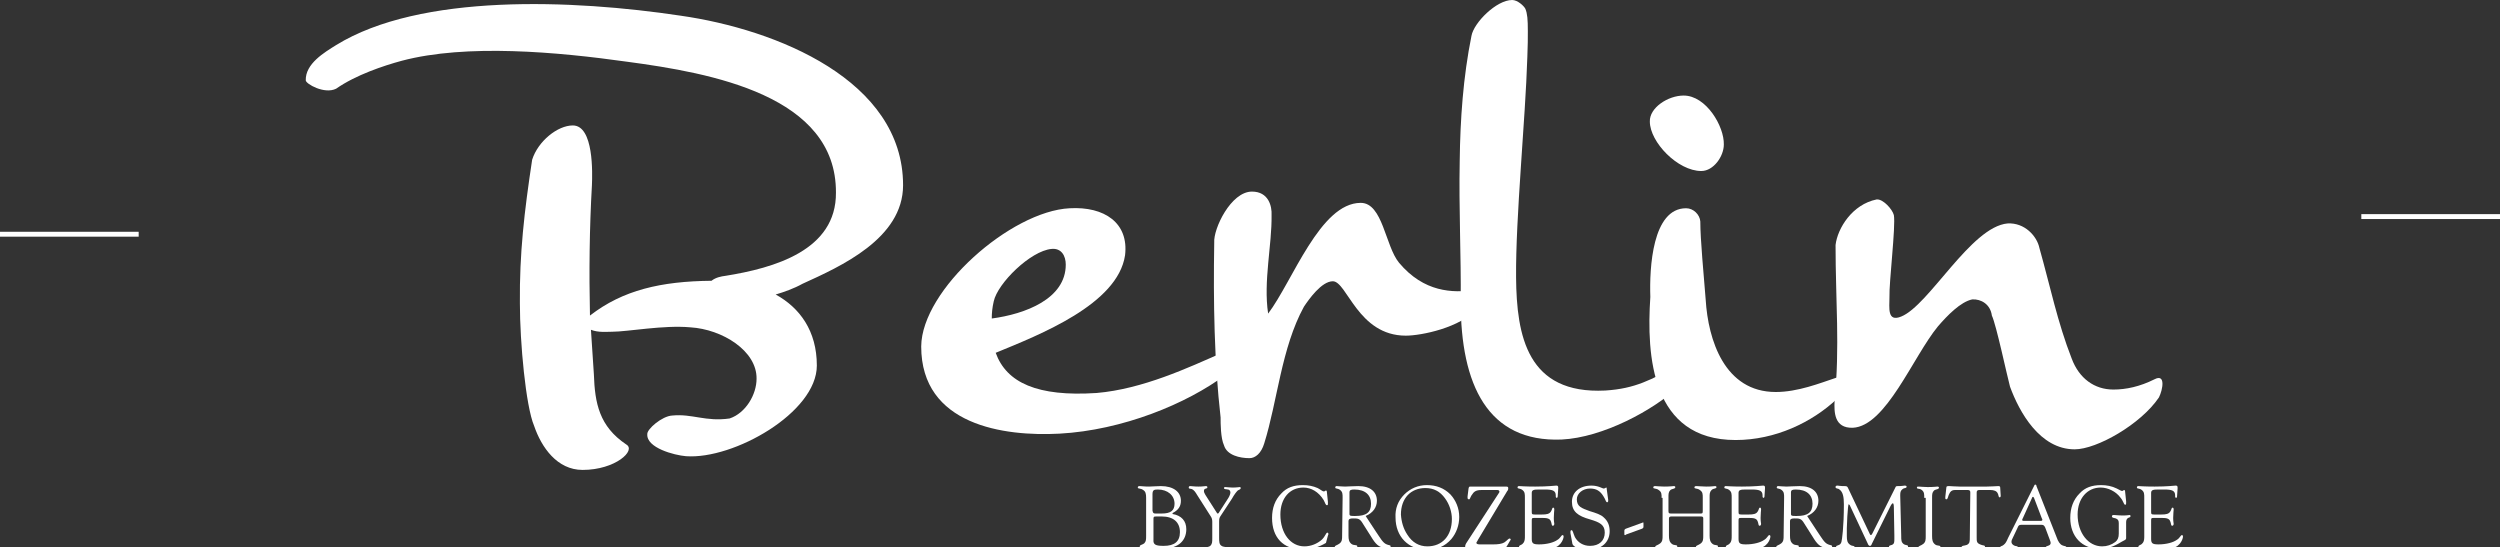 <?xml version="1.0" encoding="utf-8"?>
<!-- Generator: Adobe Illustrator 20.1.0, SVG Export Plug-In . SVG Version: 6.00 Build 0)  -->
<svg version="1.0" id="Calque_1" xmlns="http://www.w3.org/2000/svg" xmlns:xlink="http://www.w3.org/1999/xlink" x="0px" y="0px"
	 viewBox="0 0 510.2 111.7" style="enable-background:new 0 0 510.2 111.7;" xml:space="preserve">
<rect x="0" y="0" width="510.2" height="111.7" fill="#333333" stroke="none"/>
<style type="text/css">
	.st0{fill:none;stroke:#FFFFFF;}
	.st1{fill:#FFFFFF;}
</style>
<line class="st0" x1="481.9" y1="44.2" x2="510.2" y2="44.2"/>
<g>
	<path class="st1" d="M108.6,32.6c1.2-3.8,5.2-7,8.3-7c4.3,0,4,9.8,3.9,12.2c-0.5,8.8-0.6,17.6-0.4,26.6c6.7-5.2,14.5-7,24.8-7.1
		c0.9-0.7,2-0.9,2.8-1c10-1.6,22.7-5.2,22.6-17c0.1-19.8-25.4-24.4-42.6-26.7c-14.2-2-32.8-3.7-46-0.2c-3.7,1-9.4,2.9-13.4,5.7
		c-2.4,1.2-6.2-1-6.2-1.7c-0.1-3.4,3.8-5.7,6.2-7.2c17.2-10.6,48.3-9.3,70.3-6c19.6,2.8,45.4,13.2,45.4,34.6
		c0,10.9-12.8,16.6-20.5,20.1c-1.8,1-3.8,1.7-5.5,2.2c4.9,2.7,8.4,7.4,8.4,14.5c0,9.6-17,19.2-26.7,18.5c-2.4-0.2-8.1-1.7-7.9-4.5
		c-0.1-1,3-3.7,5.1-3.8c4.1-0.4,6.8,1.3,11.7,0.6c3.3-1.1,5.5-4.9,5.5-8.1c0.1-5.7-7-10.1-13.5-10.5c-5.5-0.5-12.8,0.9-16,0.9
		c-1.1,0-2.8,0.2-4.3-0.4c0.2,3.2,0.4,6,0.6,9.1c0.2,5.9,1.1,10.6,6.6,14.3c2.1,1.2-2.2,5.2-8.9,5.2c-5.2,0-8.4-4.6-9.9-9
		c-1.7-4-2.9-17-2.9-25C106,51.7,107,43.2,108.6,32.6z"/>
	<path class="st1" d="M249.4,72c1.1-0.6,3.7-1.1,3.7,0c0,1.3-2.3,3.8-3,4.5c-7.9,5.9-21,11.3-33.9,12c-11.3,0.6-28.2-1.7-28.2-17.8
		c0.1-11.6,18.3-27.6,30.3-28.2c7.1-0.4,12.1,3,11.3,9.6c-1.5,10-17.4,16.2-26.4,19.9c2.2,6.1,8.5,9,20.6,8.2
		C233.2,79.4,242.6,75,249.4,72z M202.4,65c6.8-0.9,15.1-4,15.1-11c0-1.8-0.9-3.4-2.9-3.2c-4.3,0.4-11,7-11.8,10.7
		C202.5,62.8,202.4,63.9,202.4,65z"/>
	<path class="st1" d="M249.1,85.2c-1.3-11.5-1.5-23.5-1.3-35.7c-0.2-2.8,3.4-10.4,7.7-10.4c3.4,0,4.1,3,4,4.8
		c0.1,6.1-1.7,13.5-0.7,20.1c5-6.6,10.6-22.6,18.9-22.6c4.5,0,5,8.8,7.8,12.2c5.1,6.1,11,6.2,15.4,5.6c1.8-0.1,2.2,1.6,0.6,3.7
		c-3.4,4-11.5,5.6-14.6,5.6c-9.8,0-12-11.1-14.9-11.1c-2.3,0-4.9,3.7-5.9,5.2c-4.6,8.4-5.4,19.3-8.1,27.9c-0.6,2-1.8,3-3,3
		c-2,0-4.6-0.6-5.2-2.6C249.1,89.4,249.1,86.4,249.1,85.2z"/>
	<path class="st1" d="M297.9,32.8c0.1-8.4,0.7-17.1,2.4-25.5c0.5-2.7,5.1-7.3,8.3-7.3c1.1,0,2.4,1.2,2.7,1.8c0.4,1,0.5,2.1,0.5,4.6
		c0,1.3,0,2.9-0.1,5.2c-0.4,12.9-2.4,32.7-2.3,45c0.1,12,2.3,23.9,18.2,23.1c6.2-0.4,9.3-2.2,15-5.2c1.8-1.2,1.7,2.9,0.1,4.3
		c-5.2,4.9-15.6,10.5-24,10.9c-15.1,0.6-20.6-11.2-20.6-28.1C298.2,52.2,297.7,42.6,297.9,32.8z"/>
	<path class="st1" d="M344.1,42.5c1.5,0,2.8,1.3,2.9,2.7c0,3.7,0.7,10.9,1.1,16c0.5,8.1,3.8,18.8,14.3,18.8c4.5,0,9-1.8,12.3-2.9
		c1.6-0.5,2.2,0.4,2.2,1.1c-0.2,1.3-1.2,2.6-2,3.2c-5.1,4.8-12.6,8.4-20.7,8.4c-17.2,0-18.2-17.2-17.4-29.2
		C336.6,54.7,337.2,42.5,344.1,42.5z M343.6,19.5c4.6,0,8.3,6.3,8.2,10c0,2.4-2.1,5.4-4.6,5.4c-4.8,0-10.5-5.9-10.5-10.1
		C336.6,22,340.4,19.5,343.6,19.5z"/>
	<path class="st1" d="M402.5,61.1c-2.4,0.5-5.1,3.3-7,5.5c-5.1,6.2-10.6,20.4-17.4,20.7c-3.8,0.1-3.8-3.2-3.7-5.5
		c1.1-11.1,0.2-20.4,0.2-31.8c0.4-3.4,3.4-8.3,8.4-9.3c1.3-0.1,3.2,2,3.5,3.2c0.4,2.3-1,13.7-0.9,16.8c0,2.1-0.5,5.1,2.4,3.9
		c5.7-2.3,14.2-18.3,21.7-19c3.5-0.2,6,2.6,6.5,5c2.2,7.8,3.7,15.2,6.6,22.6c1.5,4,4.6,6.3,8.5,6.3c2.6,0,5.4-0.6,8.4-2.1
		c2.3-1.2,1.7,2.1,0.9,3.7c-3.7,5.5-12.7,10.6-17.2,10.6c-7.1,0-11.3-7.6-13.2-12.8c-0.6-2.2-2.8-12.6-3.7-14.5
		C406.2,62.1,404.3,61,402.5,61.1z"/>
</g>
<g>
	<path class="st1" d="M233.9,101.6c0-0.8-0.1-1.3-0.6-1.6c-0.5-0.4-1.1-0.2-1.1-0.5c0-0.2,0.1-0.3,0.4-0.3c0.3,0,0.9,0.1,1.9,0.1
		c0.7,0,1.5-0.1,2.4-0.1c2.6,0,4.1,1.2,4.1,3c0,1.1-0.5,1.9-1.7,2.5v0.2c1.8,0.3,2.8,1.4,2.8,3.1c0,2.3-1.6,3.9-4.5,3.9
		c-1.3,0-2.3-0.2-2.9-0.2c-1.1,0-1.7,0.1-1.9,0.1c-0.1,0-0.2-0.1-0.2-0.3c0-0.3,0.5-0.3,0.9-0.6c0.4-0.4,0.4-0.8,0.4-1.6
		L233.9,101.6L233.9,101.6z M235.8,104.8h1.3c1.8,0,2.6-0.6,2.6-2c0-1.7-1.4-2.9-3.4-2.9c-0.8,0-1.1,0.1-1.1,1v3.3
		C235.3,104.7,235.4,104.8,235.8,104.8z M237.5,111.4c2.2,0,3.3-0.9,3.3-2.8c0-2-1.3-3.2-3.7-3.2H236c-0.6,0-0.6,0.1-0.6,0.6v4.1
		C235.3,111.2,235.9,111.4,237.5,111.4z"/>
	<path class="st1" d="M247.4,106.5c0-0.5-0.1-0.8-0.3-1.1l-2.8-4.4c-0.3-0.5-0.6-1-1.1-1.2c-0.3-0.1-0.6,0-0.6-0.3
		c0-0.2,0.1-0.3,0.3-0.3c0.3,0,0.8,0.1,1.7,0.1c0.8,0,1.3-0.1,1.5-0.1s0.3,0.1,0.3,0.2c0,0.3-0.1,0.2-0.3,0.3
		c-0.3,0.1-0.4,0.2-0.4,0.5c0,0.2,0.1,0.5,0.3,0.8l2.3,3.6c0.1,0.1,0.1,0.2,0.2,0.2c0.1,0,0.1,0,0.2-0.1l2-3.1
		c0.3-0.5,0.4-0.9,0.4-1.1c0-0.3-0.2-0.6-0.5-0.6c-0.4-0.1-0.8,0-0.8-0.3c0-0.2,0.1-0.2,0.3-0.2c0.3,0,0.8,0.1,1.4,0.1
		c0.9,0,1.4-0.1,1.5-0.1c0.2,0,0.2,0.1,0.2,0.2c0,0.3-0.3,0.3-0.6,0.5c-0.3,0.3-0.7,0.8-1.2,1.7l-2.3,3.5c-0.2,0.3-0.3,0.5-0.3,1.1
		v3.3c0,0.8,0,1.4,0.5,1.7c0.4,0.3,1,0.1,1,0.5c0,0.2-0.1,0.3-0.3,0.3c-0.5,0-1.1-0.1-1.8-0.1c-1.1,0-1.7,0.1-1.9,0.1
		s-0.3-0.1-0.3-0.2c0-0.4,0.6-0.3,1-0.6c0.4-0.4,0.4-0.8,0.4-1.6L247.4,106.5L247.4,106.5z"/>
	<path class="st1" d="M265.7,112.1c-3.8,0-6.1-2.4-6.1-6.4c0-2,0.6-3.7,1.9-5c1.1-1.2,2.5-1.7,4.4-1.7c1.1,0,2.1,0.2,3,0.6
		c0.6,0.3,1,0.7,1.3,0.7c0.1,0,0.3-0.2,0.4-0.2s0.2,0.1,0.2,0.4l0.2,1.9c0,0.1,0,0.3,0,0.4c0,0.2,0,0.3-0.2,0.3
		c-0.3,0-0.4-0.6-0.7-1.1c-1-1.6-2.5-2.5-4.1-2.5c-2.8,0-4.7,2.2-4.7,5.5c0,3.9,2.1,6.5,4.9,6.5c1.3,0,2.6-0.5,3.6-1.4
		c0.7-0.7,0.8-1.4,1.1-1.4c0.1,0,0.2,0.1,0.2,0.3c0,0,0,0.1-0.1,0.3l-0.4,1.5C269.1,111.7,267.6,112.1,265.7,112.1z"/>
	<path class="st1" d="M274,101.6c0-0.8,0-1.2-0.5-1.6s-1-0.2-1-0.5c0-0.2,0.1-0.3,0.3-0.3c0.3,0,0.9,0.1,1.7,0.1
		c0.6,0,1.5-0.1,2.7-0.1c2.5,0,3.8,1.2,3.8,3c0,1.3-0.8,2.5-2.3,3.1l2.1,3.2c0.9,1.3,1.4,2.3,2.2,2.6c0.4,0.2,0.8,0.1,0.8,0.4
		s-0.3,0.3-1,0.3c-1.4,0-2.1-0.8-3-2.3l-1.9-3c-0.5-0.7-0.9-0.7-1.8-0.7c-0.6,0-0.9,0.1-0.9,0.6v2.9c0,0.8,0.1,1.3,0.6,1.7
		c0.5,0.4,1.2,0.1,1.2,0.5c0,0.2-0.1,0.3-0.3,0.3c-0.4,0-1-0.1-2-0.1c-1.2,0-1.9,0.1-2,0.1c-0.2,0-0.3-0.1-0.3-0.2
		c0-0.3,0.5-0.3,1-0.7c0.5-0.4,0.5-0.9,0.5-1.6L274,101.6L274,101.6z M275.4,104.9c0,0.4,0.3,0.4,1,0.4c0.1,0,0.1,0,0.2,0
		c2.2,0,3.2-0.7,3.2-2.5s-1.2-2.9-3.4-2.9c-0.7,0-1,0.1-1,0.6L275.4,104.9L275.4,104.9z"/>
	<path class="st1" d="M286.6,100.9c1.2-1.2,2.8-1.9,4.6-1.9c1.9,0,3.5,0.6,4.8,1.9c1.1,1.2,1.8,2.8,1.8,4.6c0,1.7-0.6,3.3-1.6,4.5
		c-1.3,1.5-3,2.2-4.9,2.2c-3.9,0-6.5-2.7-6.5-6.6C284.7,103.8,285.3,102.2,286.6,100.9z M287.2,109.1c1,1.6,2.4,2.4,4.1,2.4
		c3,0,5-2.1,5-5.6c0-1.4-0.5-3-1.4-4.2c-1-1.4-2.3-2.1-4-2.1c-3,0-5,2.1-5,5.4C286,106.5,286.4,107.9,287.2,109.1z"/>
	<path class="st1" d="M305.9,100.6c0.1-0.1,0.1-0.2,0.1-0.3c0-0.1-0.1-0.3-0.4-0.3h-3.2c-1.2,0-1.6,0.3-2.1,1.1
		c-0.3,0.5-0.3,0.8-0.5,0.8s-0.3-0.1-0.3-0.3c0-0.1,0-0.2,0-0.3l0.2-1.6c0.1-0.4,0.1-0.4,0.5-0.4h7c0.4,0,0.6,0,0.6,0.3
		c0,0.4-0.1,0.5-0.2,0.6l-6,10c-0.1,0.3-0.3,0.4-0.3,0.6s0.3,0.3,0.7,0.3h2.7c1,0,1.8-0.1,2.3-0.4c0.6-0.4,0.8-0.8,1.1-0.8
		c0.1,0,0.2,0.1,0.2,0.2s0,0.1-0.1,0.2l-0.7,1.2c-0.2,0.3-0.4,0.3-0.9,0.3c-0.8,0-2.2-0.1-4.1-0.1c-1.5,0-2.4,0.1-2.6,0.1
		c-0.1,0-0.2,0-0.3,0c-0.4,0-0.6,0-0.6-0.3c0-0.2,0.1-0.4,0.2-0.6L305.9,100.6z"/>
	<path class="st1" d="M311.2,101.6c0-0.8,0-1.2-0.5-1.6s-1-0.2-1-0.5c0-0.2,0.1-0.3,0.3-0.3c0.2,0,1.2,0.1,3.3,0.1
		c2.6,0,4.1-0.2,4.3-0.2c0.3,0,0.4,0.1,0.4,0.4c0,0.1,0,0.1,0,0.2l-0.1,1.5c0,0.3-0.1,0.4-0.2,0.4s-0.2-0.1-0.2-0.3
		c0-0.1,0-0.1,0-0.2c0-1-0.7-1.2-2.2-1.2c-0.5,0-0.9,0-1.3,0c-1,0-1.4,0.1-1.4,0.7v3.7c0,0.6,0,0.7,0.6,0.7h1.5
		c0.9,0,1.5-0.1,1.8-0.6c0.3-0.4,0.2-0.8,0.5-0.8c0.1,0,0.2,0.1,0.2,0.4c0,0.2-0.1,0.8-0.1,1.7c0,0.7,0.1,1.1,0.1,1.2
		c0,0.2-0.1,0.4-0.3,0.4c-0.3,0-0.2-0.5-0.4-0.9c-0.2-0.6-0.8-0.7-1.7-0.7h-1.7c-0.5,0-0.5,0.1-0.5,0.6v3.7c0,0.9,0.3,1.1,1.5,1.1
		c1.6,0,3-0.4,3.7-0.9c0.7-0.4,0.8-1,1.1-1c0.1,0,0.2,0.1,0.2,0.3c0,0.3-0.2,0.9-0.6,1.4c-0.6,0.7-1.1,0.9-1.9,0.9
		c-0.6,0-1.7-0.1-3.2-0.1c-2,0-3,0.1-3.2,0.1c-0.1,0-0.2-0.1-0.2-0.2c0-0.4,0.5-0.3,0.8-0.7c0.4-0.4,0.4-0.9,0.4-1.6L311.2,101.6
		L311.2,101.6z"/>
	<path class="st1" d="M320.5,108.8c0-0.1,0-0.2,0-0.3c0-0.2,0.1-0.3,0.2-0.3c0.3,0,0.3,0.5,0.7,1.4c0.6,1.1,1.7,1.8,3.1,1.8
		c1.9,0,3-1.1,3-2.7s-1-2.1-3-2.7c-2.5-0.7-3.7-1.6-3.7-3.6c0-1.9,1.5-3.3,4-3.3c1.4,0,2.2,0.6,2.5,0.6c0.2,0,0.4-0.2,0.5-0.2
		s0.1,0.1,0.1,0.3l0.3,2.2c0,0.1,0,0.2,0,0.2c0,0.2-0.1,0.3-0.2,0.3c-0.3,0-0.3-0.5-0.7-1.1c-0.7-1.2-1.5-1.7-2.8-1.7
		c-1.5,0-2.7,1-2.7,2.2c0,1.5,1,1.8,2.6,2.4c1.3,0.4,2.3,0.7,2.9,1.3c0.8,0.7,1.2,1.6,1.2,2.8c0,2.2-1.6,3.8-4.4,3.8
		c-1.8,0-3-0.6-3.2-1.2L320.5,108.8z"/>
	<path class="st1" d="M331.6,109.2c-0.1,0-0.1-0.1-0.1-0.3v-0.6c0-0.2,0.1-0.3,0.3-0.4l3.3-1.2c0.1,0,0.2-0.1,0.2-0.1
		c0.1,0,0.1,0.1,0.1,0.3v0.6c0,0.2-0.1,0.3-0.3,0.4l-3.3,1.2C331.8,109.2,331.7,109.2,331.6,109.2z"/>
	<path class="st1" d="M339.1,101.6c0-0.8,0-1.2-0.6-1.6c-0.5-0.4-1.1-0.2-1.1-0.5c0-0.2,0.1-0.3,0.4-0.3s1,0.1,1.8,0.1
		c1.2,0,1.9-0.1,2-0.1c0.2,0,0.3,0.1,0.3,0.2c0,0.4-0.6,0.3-1,0.6c-0.4,0.4-0.4,0.8-0.4,1.5v2.8c0,0.4,0.1,0.5,0.5,0.5h6
		c0.4,0,0.5,0,0.5-0.5v-2.7c0-0.8,0-1.2-0.6-1.6c-0.5-0.4-1.1-0.2-1.1-0.5c0-0.2,0.1-0.3,0.4-0.3c0.5,0,1.2,0.1,2,0.1
		c1.1,0,1.7-0.1,1.8-0.1c0.2,0,0.3,0.1,0.3,0.2c0,0.4-0.6,0.2-1,0.6s-0.4,0.8-0.4,1.5v7.8c0,0.8,0.1,1.3,0.6,1.7
		c0.5,0.4,1.1,0.1,1.1,0.5c0,0.2-0.1,0.3-0.4,0.3c-0.6,0-1.2-0.1-1.9-0.1c-1.1,0-1.7,0.1-1.9,0.1c-0.2,0-0.3-0.1-0.3-0.2
		c0-0.3,0.5-0.3,1-0.7c0.5-0.4,0.5-0.9,0.5-1.6v-3.5c0-0.3-0.1-0.4-0.5-0.4h-6c-0.3,0-0.5,0.1-0.5,0.4v3.5c0,0.8,0.1,1.3,0.6,1.7
		c0.5,0.4,1.1,0.1,1.1,0.5c0,0.2-0.1,0.3-0.4,0.3c-0.6,0-1.2-0.1-1.9-0.1c-1.1,0-1.7,0.1-1.9,0.1c-0.2,0-0.3-0.1-0.3-0.2
		c0-0.3,0.5-0.3,1-0.7c0.5-0.4,0.5-0.9,0.5-1.6v-7.7H339.1z"/>
	<path class="st1" d="M353.4,101.6c0-0.8,0-1.2-0.5-1.6s-1-0.2-1-0.5c0-0.2,0.1-0.3,0.3-0.3c0.2,0,1.2,0.1,3.3,0.1
		c2.6,0,4.1-0.2,4.3-0.2c0.3,0,0.4,0.1,0.4,0.4c0,0.1,0,0.1,0,0.2l-0.1,1.5c0,0.3-0.1,0.4-0.2,0.4s-0.2-0.1-0.2-0.3
		c0-0.1,0-0.1,0-0.2c0-1-0.7-1.2-2.2-1.2c-0.5,0-0.9,0-1.3,0c-1,0-1.4,0.1-1.4,0.7v3.7c0,0.6,0,0.7,0.6,0.7h1.5
		c0.9,0,1.5-0.1,1.8-0.6c0.3-0.4,0.2-0.8,0.5-0.8c0.1,0,0.2,0.1,0.2,0.4c0,0.2-0.1,0.8-0.1,1.7c0,0.7,0.1,1.1,0.1,1.2
		c0,0.2-0.1,0.4-0.3,0.4c-0.3,0-0.2-0.5-0.4-0.9c-0.2-0.6-0.8-0.7-1.7-0.7h-1.7c-0.5,0-0.5,0.1-0.5,0.6v3.7c0,0.9,0.3,1.1,1.5,1.1
		c1.6,0,3-0.4,3.7-0.9c0.7-0.4,0.8-1,1.1-1c0.1,0,0.2,0.1,0.2,0.3c0,0.3-0.2,0.9-0.6,1.4c-0.6,0.7-1.1,0.9-1.9,0.9
		c-0.6,0-1.7-0.1-3.2-0.1c-2,0-3,0.1-3.2,0.1c-0.1,0-0.2-0.1-0.2-0.2c0-0.4,0.5-0.3,0.8-0.7c0.4-0.4,0.4-0.9,0.4-1.6L353.4,101.6
		L353.4,101.6z"/>
	<path class="st1" d="M364.1,101.6c0-0.8,0-1.2-0.5-1.6s-1-0.2-1-0.5c0-0.2,0.1-0.3,0.3-0.3c0.3,0,0.9,0.1,1.7,0.1
		c0.6,0,1.5-0.1,2.7-0.1c2.5,0,3.8,1.2,3.8,3c0,1.3-0.8,2.5-2.3,3.1l2.1,3.2c0.9,1.3,1.4,2.3,2.2,2.6c0.4,0.2,0.8,0.1,0.8,0.4
		s-0.3,0.3-1,0.3c-1.4,0-2.1-0.8-3-2.3l-1.9-3c-0.5-0.7-0.9-0.7-1.8-0.7c-0.6,0-0.9,0.1-0.9,0.6v2.9c0,0.8,0.1,1.3,0.6,1.7
		c0.5,0.4,1.2,0.1,1.2,0.5c0,0.2-0.1,0.3-0.3,0.3c-0.4,0-1-0.1-2-0.1c-1.2,0-1.9,0.1-2,0.1c-0.2,0-0.3-0.1-0.3-0.2
		c0-0.3,0.5-0.3,1-0.7c0.5-0.4,0.5-0.9,0.5-1.6L364.1,101.6L364.1,101.6z M365.5,104.9c0,0.4,0.3,0.4,1,0.4c0.1,0,0.1,0,0.2,0
		c2.2,0,3.2-0.7,3.2-2.5s-1.2-2.9-3.4-2.9c-0.7,0-1,0.1-1,0.6L365.5,104.9L365.5,104.9z"/>
	<path class="st1" d="M377.3,102.9c-0.1,0-0.2,0.8-0.3,2.5l-0.1,2.4c0,0.6,0,1.1,0,1.6c0,0.9,0.1,1.4,0.7,1.8
		c0.4,0.3,0.9,0.1,0.9,0.5c0,0.1-0.1,0.2-0.4,0.2c-0.2,0-0.9-0.1-2-0.1c-0.6,0-1,0.1-1.1,0.1s-0.3-0.1-0.3-0.3
		c0-0.1,0.1-0.2,0.1-0.2c0.5-0.2,0.8-0.2,1-0.8c0.1-0.3,0.5-3,0.5-7.7c0-1.5-0.2-2.5-0.9-3c-0.3-0.3-0.8-0.1-0.8-0.5
		c0-0.2,0.1-0.3,0.4-0.3c0.2,0,0.6,0.1,1,0.1c0.1,0,0.2,0,0.4,0c0.6,0,0.6,0.1,0.8,0.5l4.4,9.3c0.1,0.2,0.2,0.2,0.2,0.2
		c0.1,0,0.2-0.1,0.3-0.3l4.7-9.4c0.1-0.2,0.1-0.3,0.5-0.3c0.1,0,0.2,0,0.4,0c0.5,0,0.8-0.1,1-0.1c0.3,0,0.4,0.1,0.4,0.2
		c0,0.4-0.4,0.2-0.8,0.5s-0.5,0.6-0.5,1.2c0,0.1,0,0.1,0,0.2l0.2,8.1c0,1,0,1.4,0.6,1.8c0.4,0.2,0.8,0.1,0.8,0.4
		c0,0.2-0.1,0.3-0.4,0.3c-0.5,0-1.1-0.1-1.9-0.1c-0.7,0-1.1,0.1-1.3,0.1c-0.2,0-0.3-0.1-0.3-0.2c0-0.3,0.3-0.3,0.6-0.4
		c0.5-0.2,0.5-0.6,0.5-1.2c0-0.2,0-0.5,0-0.7l-0.1-5.7c0-0.6-0.1-0.9-0.2-0.9s-0.3,0.2-0.5,0.6L382,111c-0.1,0.3-0.2,0.4-0.4,0.4
		c-0.1,0-0.3-0.1-0.4-0.4l-3.7-7.9C377.4,103,377.3,102.9,377.3,102.9z"/>
	<path class="st1" d="M392.7,101.6c0-0.8,0-1.2-0.5-1.6s-1-0.1-1-0.5c0-0.2,0.1-0.2,0.4-0.2s0.9,0.1,1.8,0.1c1.2,0,1.9-0.1,2-0.1
		c0.2,0,0.3,0.1,0.3,0.2c0,0.4-0.6,0.3-1,0.6c-0.4,0.4-0.4,0.8-0.4,1.5v7.8c0,0.8,0.1,1.3,0.6,1.7c0.5,0.4,1.1,0.1,1.1,0.5
		c0,0.2-0.1,0.3-0.4,0.3c-0.6,0-1.2-0.1-1.9-0.1c-1.1,0-1.7,0.1-1.9,0.1c-0.2,0-0.3-0.1-0.3-0.2c0-0.3,0.5-0.3,1-0.7
		c0.5-0.4,0.5-0.9,0.5-1.6v-7.8H392.7z"/>
	<path class="st1" d="M402.1,100.5c0-0.3-0.1-0.5-0.5-0.5H399c-0.7,0-1,0.3-1.3,1c-0.2,0.5-0.2,0.9-0.5,0.9c-0.1,0-0.2-0.1-0.2-0.2
		s0-0.2,0-0.3l0.2-1.8c0-0.4,0.2-0.4,0.6-0.4s1.1,0.1,2.1,0.1h5.6c1.1,0,1.9-0.1,2.3-0.1c0.3,0,0.4,0.1,0.4,0.3l0.1,1.6v0.1
		c0,0.2-0.1,0.3-0.2,0.3c-0.3,0-0.2-0.5-0.4-0.8c-0.2-0.5-0.8-0.7-1.5-0.7H404c-0.4,0-0.6,0.1-0.6,0.5v9.1c0,0.9,0,1.2,0.7,1.5
		c0.6,0.3,1,0.1,1,0.5c0,0.2-0.1,0.3-0.4,0.3c-0.5,0-1.2-0.1-2.1-0.1c-1,0-1.7,0.2-2,0.2c-0.2,0-0.3-0.1-0.3-0.3
		c0-0.4,0.6-0.3,1.1-0.5c0.6-0.3,0.6-0.7,0.6-1.6L402.1,100.5L402.1,100.5z"/>
	<path class="st1" d="M415.1,99.2c0.1-0.2,0.1-0.3,0.3-0.3c0.1,0,0.2,0.1,0.2,0.3l4.1,10.4c0.3,0.9,0.7,1.5,1.2,1.7
		c0.4,0.2,0.8,0.1,0.8,0.4c0,0.2-0.1,0.2-0.2,0.2c-0.3,0-1-0.1-2.1-0.1c-1,0-1.5,0.1-1.7,0.1c-0.1,0-0.2-0.1-0.2-0.2
		c0-0.2,0.2-0.2,0.4-0.3c0.4-0.1,0.6-0.3,0.6-0.6c0-0.2-0.1-0.4-0.2-0.7l-0.9-2.4c-0.2-0.4-0.3-0.6-0.8-0.6h-4.1
		c-0.5,0-0.6,0.2-0.8,0.7l-0.9,1.9c-0.2,0.4-0.3,0.6-0.3,0.9s0.2,0.6,0.7,0.8c0.3,0.1,0.6,0,0.6,0.3c0,0.2-0.1,0.2-0.3,0.2
		c-0.3,0-1-0.1-2.1-0.1c-0.5,0-0.8,0.1-1,0.1c-0.1,0-0.2-0.1-0.2-0.2c0-0.3,0.4-0.2,0.7-0.5c0.4-0.3,0.6-0.7,0.9-1.4L415.1,99.2z
		 M416.5,106.3c0.2,0,0.3-0.1,0.3-0.2s0-0.2-0.1-0.3l-1.6-4.2c-0.1-0.1-0.1-0.2-0.2-0.2s-0.2,0.1-0.2,0.2l-1.9,4.2
		c-0.1,0.1-0.1,0.2-0.1,0.3c0,0.2,0.1,0.2,0.5,0.2H416.5z"/>
</g>
<g>
	<path class="st1" d="M432.4,106.8c0-0.5-0.1-0.8-0.6-1c-0.3-0.1-0.8-0.1-0.8-0.4c0-0.2,0.1-0.3,0.4-0.3s0.9,0.1,1.9,0.1
		c0.8,0,1.2-0.1,1.3-0.1c0.1,0,0.2,0.1,0.2,0.2c0,0.3-0.3,0.3-0.5,0.4c-0.3,0.2-0.4,0.5-0.4,0.9v2.8c0,0.1,0,0.2,0,0.4
		c0,0.4-0.3,0.4-0.8,0.7c-1.2,0.7-2.5,1.5-4.6,1.5c-3.6,0-6-2.5-6-6.3c0-2,0.6-3.7,1.9-5c1.1-1.2,2.5-1.7,4.4-1.7
		c1.1,0,2.2,0.2,3.2,0.7c0.6,0.3,0.9,0.5,1.1,0.5c0.1,0,0.3-0.2,0.4-0.2s0.2,0.1,0.2,0.4l0.2,1.9c0,0.1,0,0.3,0,0.4
		c0,0.2,0,0.3-0.2,0.3c-0.3,0-0.3-0.7-1-1.5c-0.9-1.2-2.5-2-4-2c-2.7,0-4.7,2.2-4.7,5.5c0,3.8,2.2,6.5,5,6.5c1,0,1.9-0.3,2.7-0.9
		c0.5-0.4,0.7-0.9,0.7-1.7L432.4,106.8L432.4,106.8z"/>
</g>
<g>
	<path class="st1" d="M437.6,101.6c0-0.8,0-1.2-0.5-1.6s-1-0.2-1-0.5c0-0.2,0.1-0.3,0.3-0.3c0.2,0,1.2,0.1,3.3,0.1
		c2.6,0,4.1-0.2,4.3-0.2c0.3,0,0.4,0.1,0.4,0.4c0,0.1,0,0.1,0,0.2l-0.1,1.5c0,0.3-0.1,0.4-0.2,0.4s-0.2-0.1-0.2-0.3
		c0-0.1,0-0.1,0-0.2c0-1-0.7-1.2-2.2-1.2c-0.5,0-0.9,0-1.3,0c-1,0-1.4,0.1-1.4,0.7v3.7c0,0.6,0,0.7,0.6,0.7h1.5
		c0.9,0,1.5-0.1,1.8-0.6c0.3-0.4,0.2-0.8,0.5-0.8c0.1,0,0.2,0.1,0.2,0.4c0,0.2-0.1,0.8-0.1,1.7c0,0.7,0.1,1.1,0.1,1.2
		c0,0.2-0.1,0.4-0.3,0.4c-0.3,0-0.2-0.5-0.4-0.9c-0.2-0.6-0.8-0.7-1.7-0.7h-1.7c-0.5,0-0.5,0.1-0.5,0.6v3.7c0,0.9,0.3,1.1,1.5,1.1
		c1.6,0,3-0.4,3.7-0.9c0.7-0.4,0.8-1,1.1-1c0.1,0,0.2,0.1,0.2,0.3c0,0.3-0.2,0.9-0.6,1.4c-0.6,0.7-1.1,0.9-1.9,0.9
		c-0.6,0-1.7-0.1-3.2-0.1c-2,0-3,0.1-3.2,0.1c-0.1,0-0.2-0.1-0.2-0.2c0-0.4,0.5-0.3,0.8-0.7c0.4-0.4,0.4-0.9,0.4-1.6L437.6,101.6
		L437.6,101.6z"/>
</g>
<g>
	<line class="st0" x1="0" y1="47.8" x2="28.3" y2="47.8"/>
</g>
</svg>

